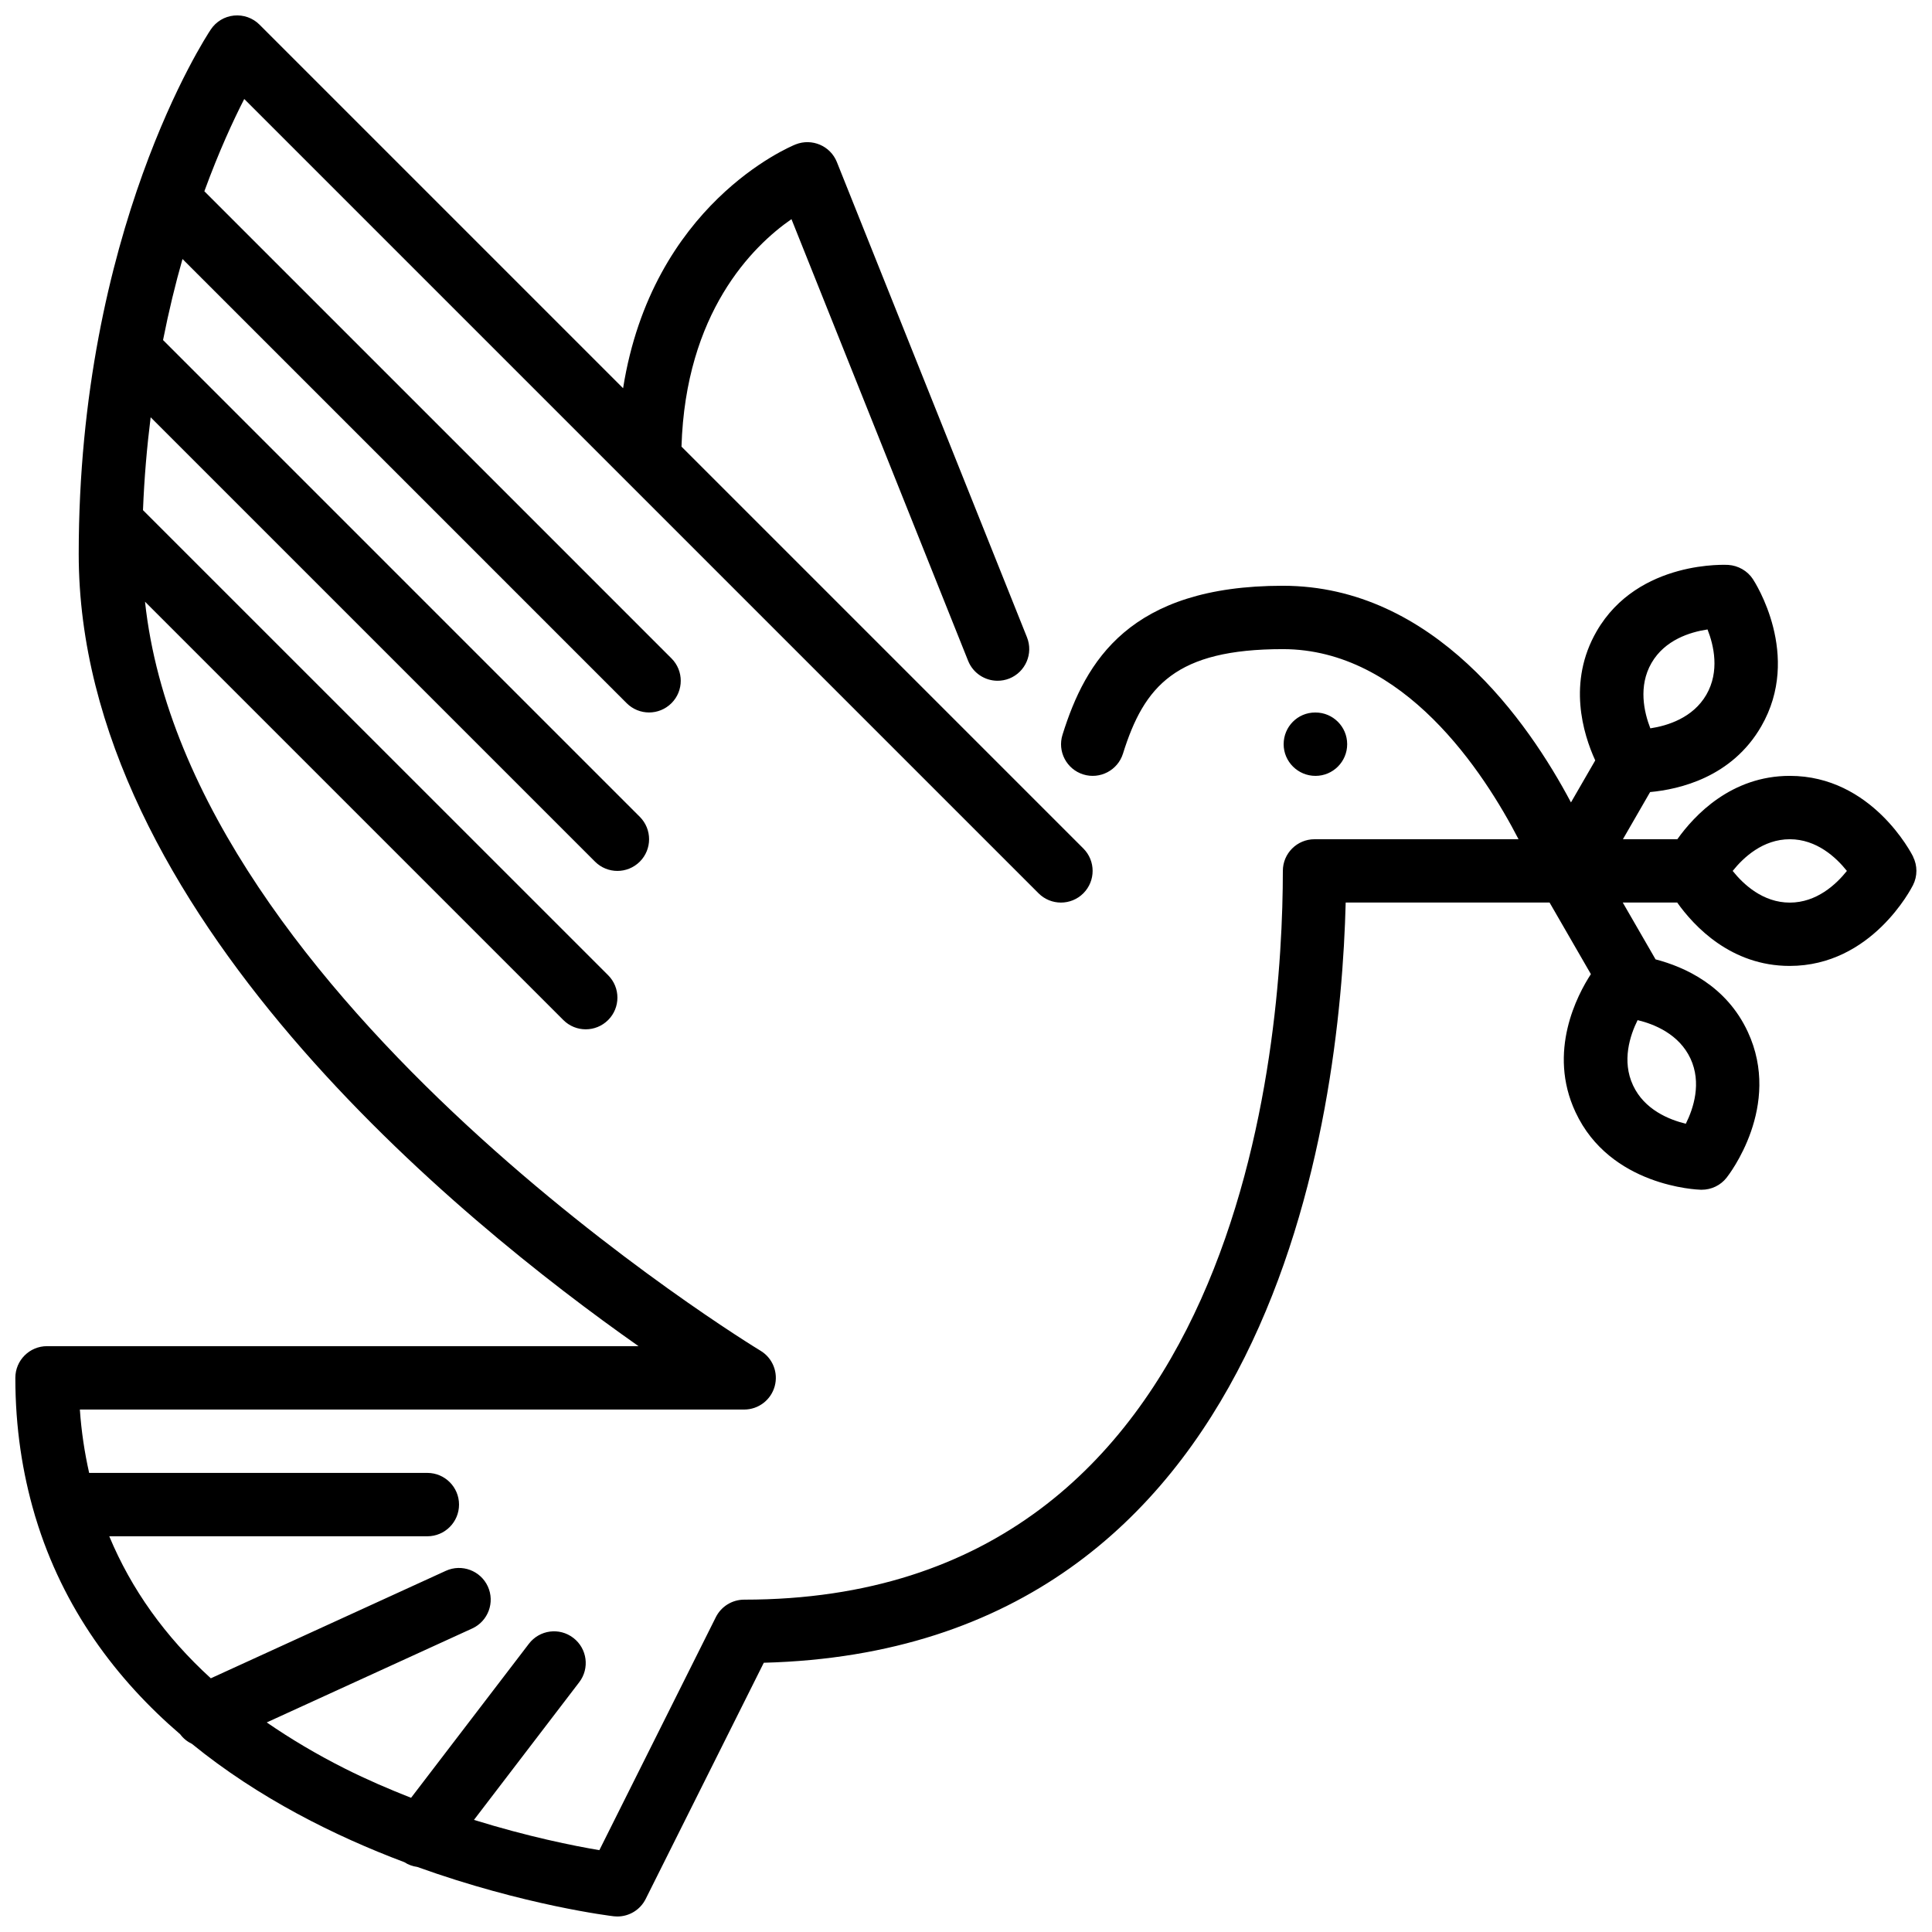 <?xml version="1.0" encoding="UTF-8"?>
<!-- Uploaded to: SVG Repo, www.svgrepo.com, Generator: SVG Repo Mixer Tools -->
<svg width="800px" height="800px" version="1.1" viewBox="144 144 512 512" xmlns="http://www.w3.org/2000/svg">
 <defs>
  <clipPath id="a">
   <path d="m148.09 148.09h503.81v503.81h-503.81z"/>
  </clipPath>
 </defs>
 <g clip-path="url(#a)">
  <path d="m484.18 341.22c0-4.637 3.711-8.398 8.348-8.398h0.09c4.637 0 8.398 3.762 8.398 8.398 0 4.633-3.762 8.395-8.398 8.395-4.641 0-8.438-3.762-8.438-8.395m134.14 41.98c-7.129 0-12.293-4.828-15.141-8.395 2.856-3.578 8.02-8.398 15.141-8.398 7.121 0 12.285 4.828 15.129 8.398-2.856 3.578-8.02 8.395-15.129 8.395m-26.324 41.332c2.996 6.449 0.812 13.164-1.234 17.27-4.441-1.074-10.984-3.719-13.988-10.168-3.023-6.465-0.824-13.199 1.207-17.289 4.434 1.059 10.984 3.703 14.016 10.188m-10.336-104.83c3.535-6.121 10.211-8.195 14.852-8.891 1.672 4.25 3.258 11.109-0.309 17.289-3.57 6.172-10.336 8.238-14.848 8.918-1.66-4.266-3.25-11.152 0.305-17.316m69.355 51.348c-0.438-0.875-10.973-21.438-32.695-21.438-15.535 0-25.316 10.48-29.809 16.793h-14.426l7.211-12.5c7.727-0.715 21.656-3.891 29.449-17.41 10.863-18.816-1.68-38.219-2.219-39.035-1.434-2.184-3.887-3.578-6.508-3.754 0.02 0.008-23.863-1.52-34.902 17.602-7.769 13.457-3.586 27.164-0.363 34.207l-6.43 11.133c-11.305-21.316-36.309-57.414-76.355-57.414-40.582 0-52.293 19.949-58.391 39.48-1.395 4.426 1.074 9.137 5.5 10.52 4.426 1.371 9.137-1.09 10.523-5.516 5.617-17.961 14.039-27.691 42.367-27.691 32.035 0 53.246 32.547 62.465 50.379h-54.066c-4.644 0-8.398 3.762-8.398 8.398 0 45.309-10.293 193.12-142.75 193.12-3.18 0-6.086 1.797-7.516 4.644l-30.863 61.742c-6.746-1.125-18.93-3.578-33.234-8.02l27.891-36.477c2.824-3.676 2.117-8.949-1.57-11.762-3.684-2.832-8.949-2.125-11.77 1.57l-31.219 40.816c-5.762-2.269-11.633-4.777-17.516-7.734-7.523-3.785-14.402-7.883-20.734-12.242l54.453-24.898c4.215-1.93 6.07-6.918 4.141-11.133-1.93-4.207-6.91-6.07-11.125-4.148l-62.289 28.484c-12.133-11.07-21.082-23.637-26.91-37.637h84.293c4.637 0 8.398-3.762 8.398-8.395 0-4.637-3.762-8.398-8.398-8.398h-89.625c-1.219-5.426-2.066-11.008-2.461-16.793h176.05c3.773 0 7.078-2.519 8.086-6.156 1.008-3.637-0.527-7.496-3.769-9.438-1.578-0.949-151.69-92.355-163.1-198.49l110.86 110.86c1.637 1.637 3.785 2.461 5.934 2.461 2.144 0 4.293-0.824 5.938-2.461 3.277-3.285 3.277-8.59 0-11.875l-123.27-123.25c0.336-8.633 1.059-16.812 2.031-24.613l117.76 117.76c1.637 1.637 3.789 2.461 5.938 2.461 2.141 0 4.289-0.824 5.938-2.461 3.273-3.281 3.273-8.59 0-11.871l-126.35-126.35c1.527-7.711 3.273-14.879 5.156-21.48l117.71 117.71c1.637 1.637 3.785 2.461 5.938 2.461 2.141 0 4.289-0.824 5.934-2.461 3.277-3.281 3.277-8.59 0-11.871l-123.79-123.79c3.848-10.535 7.668-18.789 10.57-24.457l101.34 101.34 109.16 109.16c3.277 3.281 8.594 3.281 11.875 0 3.273-3.285 3.273-8.59 0-11.875l-106.5-106.5c1.082-35.453 18.742-53.078 29.145-60.281l46.82 117.06c1.32 3.277 4.469 5.273 7.801 5.273 1.043 0 2.098-0.191 3.117-0.594 4.297-1.73 6.398-6.609 4.676-10.926l-50.383-125.95c-1.719-4.289-6.59-6.371-10.914-4.676-1.723 0.695-38.012 15.938-45.738 64.621l-96.344-96.344c-1.781-1.781-4.25-2.664-6.769-2.418-2.5 0.242-4.762 1.602-6.152 3.695-1.438 2.148-35 53.477-35 139.01 0 94.641 101.06 176.7 148.36 209.92h-156.76c-4.641 0-8.395 3.762-8.395 8.395 0 13.258 1.891 25.242 5.113 36.199 0.094 0.277 0.133 0.562 0.25 0.832 7.289 24.098 21.406 42.891 38.324 57.426 0.832 1.117 1.891 1.965 3.109 2.543 17.664 14.387 37.902 24.438 56.297 31.355 1.059 0.695 2.219 1.09 3.41 1.258 28.391 10.219 51.5 13.016 52.102 13.082 0.312 0.035 0.621 0.051 0.934 0.051 3.156 0 6.07-1.77 7.508-4.641l31.301-62.602c135.67-3.551 152.8-145.3 154.21-201.46h54.031l10.949 18.969c-3.566 5.469-11.578 20.531-4.078 36.57 9.168 19.68 32.242 20.547 33.215 20.57h0.234c2.562 0 4.988-1.164 6.578-3.172 0.613-0.766 14.793-19.004 5.625-38.695-5.668-12.184-16.633-17.152-24.434-19.184l-8.691-15.059h14.426c4.492 6.316 14.273 16.797 29.809 16.797 21.723 0 32.258-20.566 32.695-21.438 1.184-2.359 1.184-5.148 0-7.508" fill-rule="evenodd"/>
 </g>
</svg>